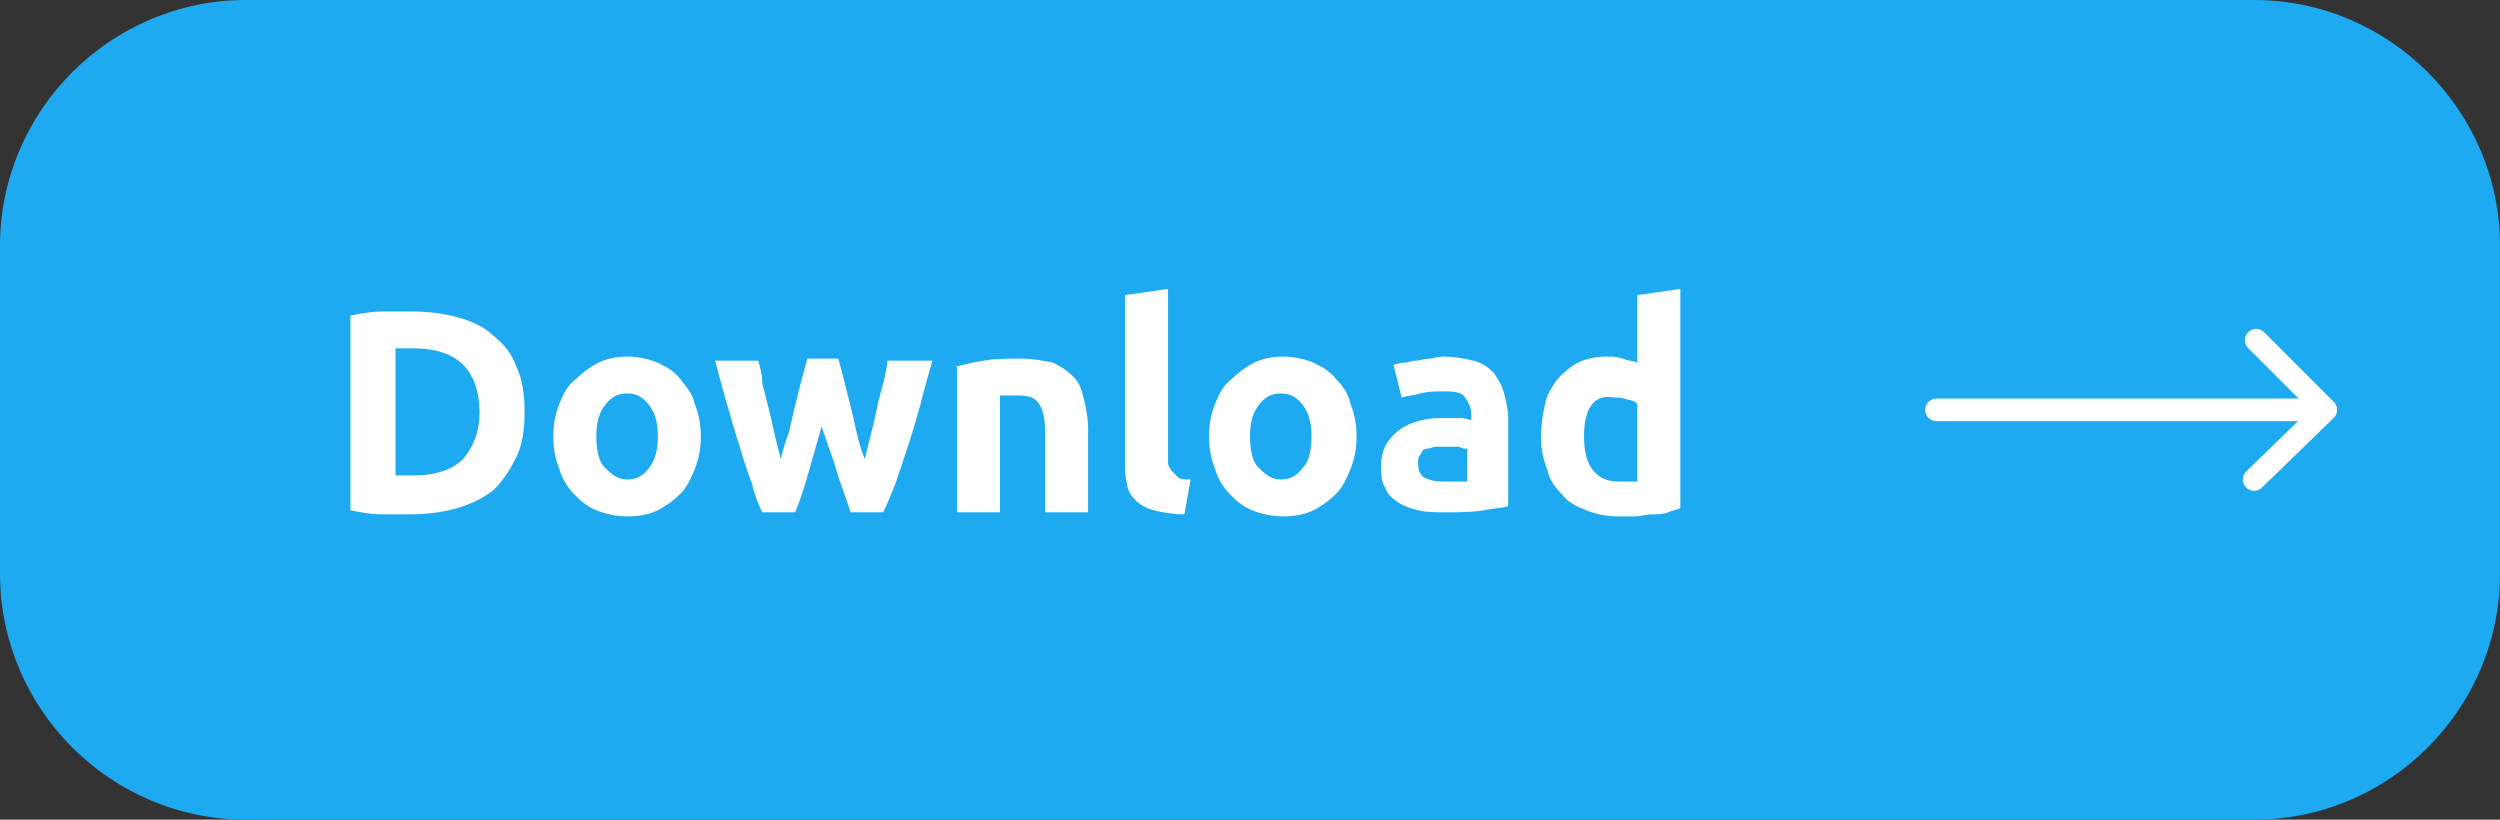 <?xml version="1.0" encoding="utf-8"?>
<!-- Generator: Adobe Illustrator 25.4.1, SVG Export Plug-In . SVG Version: 6.00 Build 0)  -->
<svg version="1.1" id="Layer_1" xmlns="http://www.w3.org/2000/svg" xmlns:xlink="http://www.w3.org/1999/xlink" x="0px" y="0px"
	 viewBox="0 0 122 40" style="enable-background:new 0 0 122 40;" xml:space="preserve">
<rect x="0" y="0" width="122" height="40" fill="#333333" stroke="none"/>
<style type="text/css">
	.st0{fill-rule:evenodd;clip-rule:evenodd;fill:#1EAAF0;}
	.st1{enable-background:new    ;}
	.st2{fill:#FFFFFF;}
	.st3{fill:none;stroke:#FFFFFF;stroke-width:1.1;stroke-linecap:round;stroke-linejoin:round;}
</style>
<g>
	<path class="st0" d="M12,0h98c6.6,0,12,5.4,12,12v16c0,6.6-5.4,12-12,12H12C5.4,40,0,34.6,0,28V12C0,5.4,5.4,0,12,0z"/>
	<g class="st1">
		<path class="st2" d="M25.6,20.1c0,0.8-0.1,1.6-0.4,2.2c-0.3,0.6-0.6,1.1-1.1,1.6c-0.5,0.4-1.1,0.7-1.8,0.9
			c-0.7,0.2-1.5,0.3-2.3,0.3c-0.4,0-0.8,0-1.4,0c-0.5,0-1-0.1-1.5-0.2v-9.5c0.5-0.1,1-0.2,1.6-0.2c0.5,0,1,0,1.4,0
			c0.8,0,1.6,0.1,2.3,0.3s1.3,0.5,1.7,0.9c0.5,0.4,0.9,0.9,1.1,1.5C25.5,18.5,25.6,19.3,25.6,20.1z M19.3,23.2c0.1,0,0.2,0,0.4,0
			c0.1,0,0.3,0,0.5,0c1.1,0,1.9-0.3,2.4-0.8c0.5-0.6,0.8-1.3,0.8-2.3c0-1-0.3-1.8-0.8-2.3S21.3,17,20.2,17c-0.1,0-0.3,0-0.5,0
			c-0.2,0-0.3,0-0.4,0V23.2z"/>
		<path class="st2" d="M34.2,21.3c0,0.6-0.1,1.1-0.3,1.6c-0.2,0.5-0.4,0.9-0.7,1.2c-0.3,0.3-0.7,0.6-1.1,0.8s-0.9,0.3-1.5,0.3
			c-0.5,0-1-0.1-1.5-0.3s-0.8-0.5-1.1-0.8c-0.3-0.3-0.6-0.8-0.7-1.2c-0.2-0.5-0.3-1-0.3-1.6c0-0.6,0.1-1.1,0.3-1.6
			c0.2-0.5,0.4-0.9,0.8-1.2c0.3-0.3,0.7-0.6,1.1-0.8c0.4-0.2,0.9-0.3,1.4-0.3c0.5,0,1,0.1,1.5,0.3c0.4,0.2,0.8,0.4,1.1,0.8
			s0.6,0.7,0.7,1.2C34.1,20.2,34.2,20.7,34.2,21.3z M32.1,21.3c0-0.6-0.1-1.1-0.4-1.5s-0.6-0.6-1.1-0.6s-0.8,0.2-1.1,0.6
			s-0.4,0.9-0.4,1.5c0,0.6,0.1,1.2,0.4,1.5s0.6,0.6,1.1,0.6s0.8-0.2,1.1-0.6S32.1,21.9,32.1,21.3z"/>
		<path class="st2" d="M40.1,20.8c-0.2,0.7-0.4,1.4-0.6,2.1s-0.4,1.4-0.7,2.1h-1.6c-0.2-0.4-0.4-0.9-0.5-1.4
			c-0.2-0.5-0.4-1.1-0.6-1.8c-0.2-0.6-0.4-1.3-0.6-2s-0.4-1.4-0.6-2.2H37c0.1,0.3,0.2,0.7,0.2,1.1c0.1,0.4,0.2,0.8,0.3,1.2
			s0.2,0.8,0.3,1.3c0.1,0.4,0.2,0.8,0.3,1.2c0.1-0.4,0.2-0.8,0.4-1.3c0.1-0.4,0.2-0.9,0.3-1.3c0.1-0.4,0.2-0.8,0.3-1.2
			c0.1-0.4,0.2-0.7,0.3-1.1h1.5c0.1,0.3,0.2,0.7,0.3,1.1c0.1,0.4,0.2,0.8,0.3,1.2c0.1,0.4,0.2,0.8,0.3,1.3c0.1,0.4,0.2,0.8,0.4,1.3
			c0.1-0.4,0.2-0.8,0.3-1.2c0.1-0.4,0.2-0.8,0.3-1.3s0.2-0.8,0.3-1.2s0.2-0.8,0.2-1.1h2.2c-0.2,0.7-0.4,1.4-0.6,2.2
			c-0.2,0.7-0.4,1.4-0.6,2c-0.2,0.6-0.4,1.2-0.6,1.8c-0.2,0.5-0.4,1-0.6,1.4h-1.6c-0.2-0.7-0.5-1.4-0.7-2.1S40.3,21.5,40.1,20.8z"/>
		<path class="st2" d="M46.6,17.9c0.4-0.1,0.8-0.2,1.4-0.3c0.6-0.1,1.1-0.1,1.8-0.1c0.6,0,1.1,0.1,1.6,0.2c0.4,0.2,0.7,0.4,1,0.7
			s0.4,0.7,0.5,1.1c0.1,0.4,0.2,0.9,0.2,1.4V25h-2.1v-3.9c0-0.7-0.1-1.1-0.3-1.4s-0.5-0.4-1-0.4c-0.1,0-0.3,0-0.5,0
			c-0.2,0-0.3,0-0.4,0V25h-2.1V17.9z"/>
		<path class="st2" d="M57.8,25.1c-0.6,0-1.1-0.1-1.5-0.2s-0.7-0.3-0.9-0.5c-0.2-0.2-0.4-0.5-0.4-0.8c-0.1-0.3-0.1-0.7-0.1-1.1v-8.1
			l2.1-0.3v8c0,0.2,0,0.4,0,0.5c0,0.1,0.1,0.3,0.2,0.4c0.1,0.1,0.2,0.2,0.3,0.3s0.4,0.1,0.6,0.1L57.8,25.1z"/>
		<path class="st2" d="M66.2,21.3c0,0.6-0.1,1.1-0.3,1.6c-0.2,0.5-0.4,0.9-0.7,1.2c-0.3,0.3-0.7,0.6-1.1,0.8s-0.9,0.3-1.5,0.3
			c-0.5,0-1-0.1-1.5-0.3s-0.8-0.5-1.1-0.8c-0.3-0.3-0.6-0.8-0.7-1.2c-0.2-0.5-0.3-1-0.3-1.6c0-0.6,0.1-1.1,0.3-1.6
			c0.2-0.5,0.4-0.9,0.8-1.2c0.3-0.3,0.7-0.6,1.1-0.8c0.4-0.2,0.9-0.3,1.4-0.3c0.5,0,1,0.1,1.5,0.3c0.4,0.2,0.8,0.4,1.1,0.8
			c0.3,0.3,0.6,0.7,0.7,1.2C66.1,20.2,66.2,20.7,66.2,21.3z M64,21.3c0-0.6-0.1-1.1-0.4-1.5c-0.3-0.4-0.6-0.6-1.1-0.6
			s-0.8,0.2-1.1,0.6s-0.4,0.9-0.4,1.5c0,0.6,0.1,1.2,0.4,1.5s0.6,0.6,1.1,0.6s0.8-0.2,1.1-0.6C63.9,22.5,64,21.9,64,21.3z"/>
		<path class="st2" d="M70.4,17.4c0.6,0,1.1,0.1,1.5,0.2c0.4,0.1,0.7,0.3,1,0.6c0.2,0.3,0.4,0.6,0.5,1s0.2,0.8,0.2,1.2v4.3
			c-0.3,0.1-0.7,0.1-1.2,0.2c-0.5,0.1-1.2,0.1-1.9,0.1c-0.5,0-0.9,0-1.3-0.1s-0.7-0.2-1-0.4s-0.5-0.4-0.6-0.7
			c-0.2-0.3-0.2-0.7-0.2-1.1c0-0.4,0.1-0.8,0.3-1.1c0.2-0.3,0.4-0.5,0.7-0.7c0.3-0.2,0.6-0.3,1-0.4c0.4-0.1,0.8-0.1,1.2-0.1
			c0.3,0,0.5,0,0.7,0s0.4,0.1,0.5,0.1v-0.2c0-0.4-0.1-0.6-0.3-0.9s-0.6-0.3-1.1-0.3c-0.4,0-0.7,0-1.1,0.1c-0.3,0.1-0.6,0.1-0.9,0.2
			L68,17.8c0.1,0,0.3-0.1,0.5-0.1c0.2,0,0.4-0.1,0.6-0.1c0.2,0,0.4-0.1,0.7-0.1C69.9,17.5,70.2,17.4,70.4,17.4z M70.6,23.5
			c0.2,0,0.4,0,0.6,0c0.2,0,0.3,0,0.4,0v-1.6c-0.1,0-0.2,0-0.4-0.1c-0.2,0-0.3,0-0.5,0c-0.2,0-0.4,0-0.6,0c-0.2,0-0.3,0.1-0.5,0.1
			s-0.2,0.2-0.3,0.3c-0.1,0.1-0.1,0.3-0.1,0.4c0,0.3,0.1,0.6,0.3,0.7C69.9,23.5,70.2,23.5,70.6,23.5z"/>
		<path class="st2" d="M82,24.8c-0.2,0.1-0.4,0.1-0.6,0.2c-0.2,0.1-0.5,0.1-0.8,0.1c-0.3,0-0.5,0.1-0.8,0.1c-0.3,0-0.5,0-0.8,0
			c-0.6,0-1.1-0.1-1.6-0.3c-0.5-0.2-0.9-0.4-1.2-0.8c-0.3-0.3-0.6-0.7-0.7-1.2c-0.2-0.5-0.3-1-0.3-1.6c0-0.6,0.1-1.1,0.2-1.6
			s0.4-0.9,0.6-1.2c0.3-0.3,0.6-0.6,1-0.8c0.4-0.2,0.9-0.3,1.4-0.3c0.3,0,0.5,0,0.8,0.1c0.2,0.1,0.5,0.1,0.7,0.2v-3.3l2.1-0.3V24.8z
			 M77.3,21.3c0,0.6,0.1,1.2,0.4,1.6c0.3,0.4,0.7,0.6,1.3,0.6c0.2,0,0.4,0,0.5,0c0.2,0,0.3,0,0.4,0v-3.8c-0.1-0.1-0.3-0.2-0.5-0.2
			c-0.2-0.1-0.4-0.1-0.6-0.1C77.8,19.2,77.3,19.9,77.3,21.3z"/>
	</g>
	<g transform="translate(89 5)">
		<g transform="translate(5.5 11.6)">
			<polyline class="st3" points="15.5,6.8 19,3.4 15.6,0 			"/>
			<line class="st3" x1="18.8" y1="3.4" x2="0" y2="3.4"/>
		</g>
	</g>
</g>
</svg>
